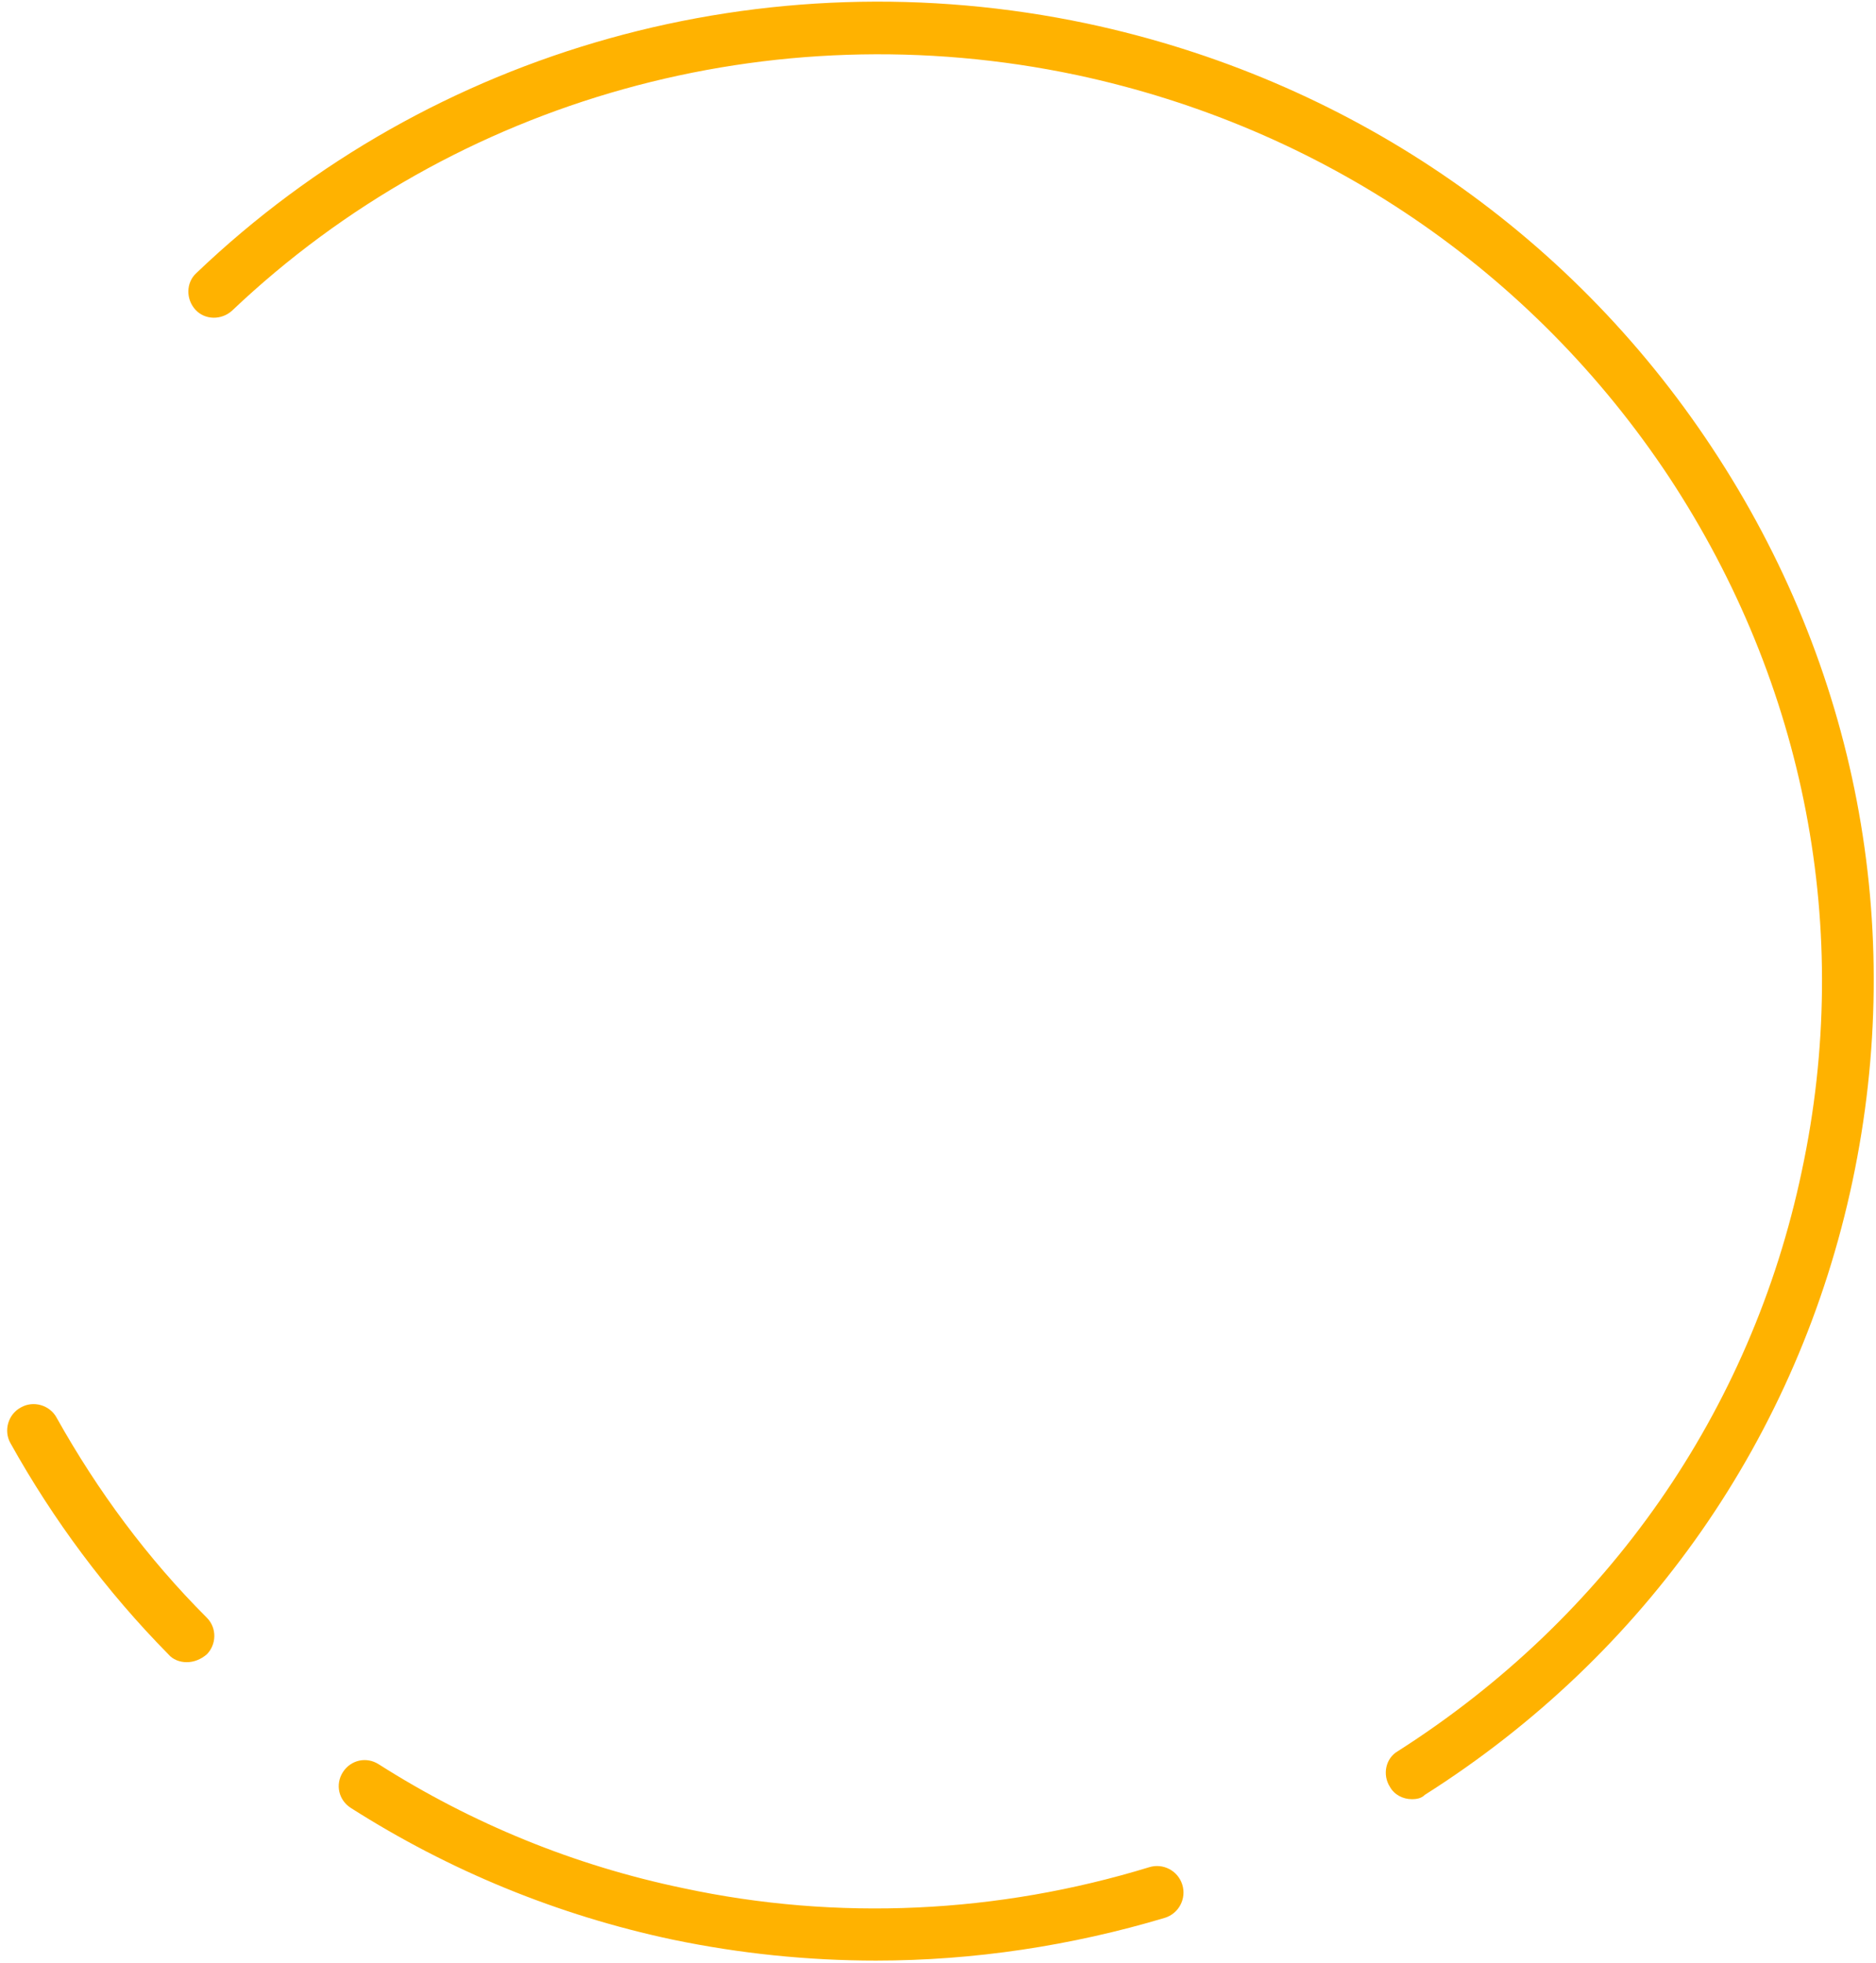 <?xml version="1.0" encoding="utf-8"?>
<!-- Generator: Adobe Illustrator 23.0.3, SVG Export Plug-In . SVG Version: 6.00 Build 0)  -->
<svg version="1.1" id="Calque_1" xmlns="http://www.w3.org/2000/svg" xmlns:xlink="http://www.w3.org/1999/xlink" x="0px" y="0px"
	 viewBox="0 0 215 225" style="enable-background:new 0 0 215 225;" xml:space="preserve">
<style type="text/css">
	.st0{fill:#FFB200;}
</style>
<g id="Stroke-1">
	<path class="st0" d="M21.4,190.5c-0.8,0-1.6-0.3-2.1-0.9c-7.1-7.2-13.2-15.4-18.1-24.2c-0.8-1.4-0.3-3.3,1.2-4.1
		c1.4-0.8,3.3-0.3,4.1,1.2c4.7,8.4,10.4,16.1,17.2,22.9c1.2,1.2,1.1,3.1,0,4.2C23,190.2,22.2,190.5,21.4,190.5z"/>
</g>
<g id="Stroke-3">
	<path class="st0" d="M100.4,224.7c-7.8,0-15.6-0.8-23.3-2.4c-13.2-2.8-25.6-7.9-36.9-15.1c-1.4-0.9-1.8-2.7-0.9-4.1
		c0.9-1.4,2.7-1.8,4.1-0.9c10.7,6.8,22.4,11.6,34.9,14.2c17.7,3.8,36.1,2.9,53.4-2.4c1.6-0.5,3.3,0.4,3.8,2c0.5,1.6-0.4,3.3-2,3.8
		C122.8,223,111.6,224.7,100.4,224.7z"/>
</g>
<g id="Stroke-5">
	<path class="st0" d="M161.8,206.2c-1,0-2-0.5-2.5-1.4c-0.9-1.4-0.5-3.3,0.9-4.1c24-15.3,40.5-38.9,46.3-66.5
		c5.9-27.6,0.4-55.8-15.2-79.5c-15.7-23.7-39.8-40.1-67.9-46.1c-35-7.4-71.2,2.7-96.8,27c-1.2,1.1-3.1,1.1-4.2-0.1
		c-1.1-1.2-1.1-3.1,0.1-4.2C49.5,5.5,87.7-5.1,124.6,2.7c29.6,6.3,55.1,23.6,71.6,48.6c16.6,25.1,22.3,54.9,16.1,84.1
		c-6.2,29.2-23.6,54.2-49,70.3C162.9,206.1,162.4,206.2,161.8,206.2z"/>
</g>
</svg>

